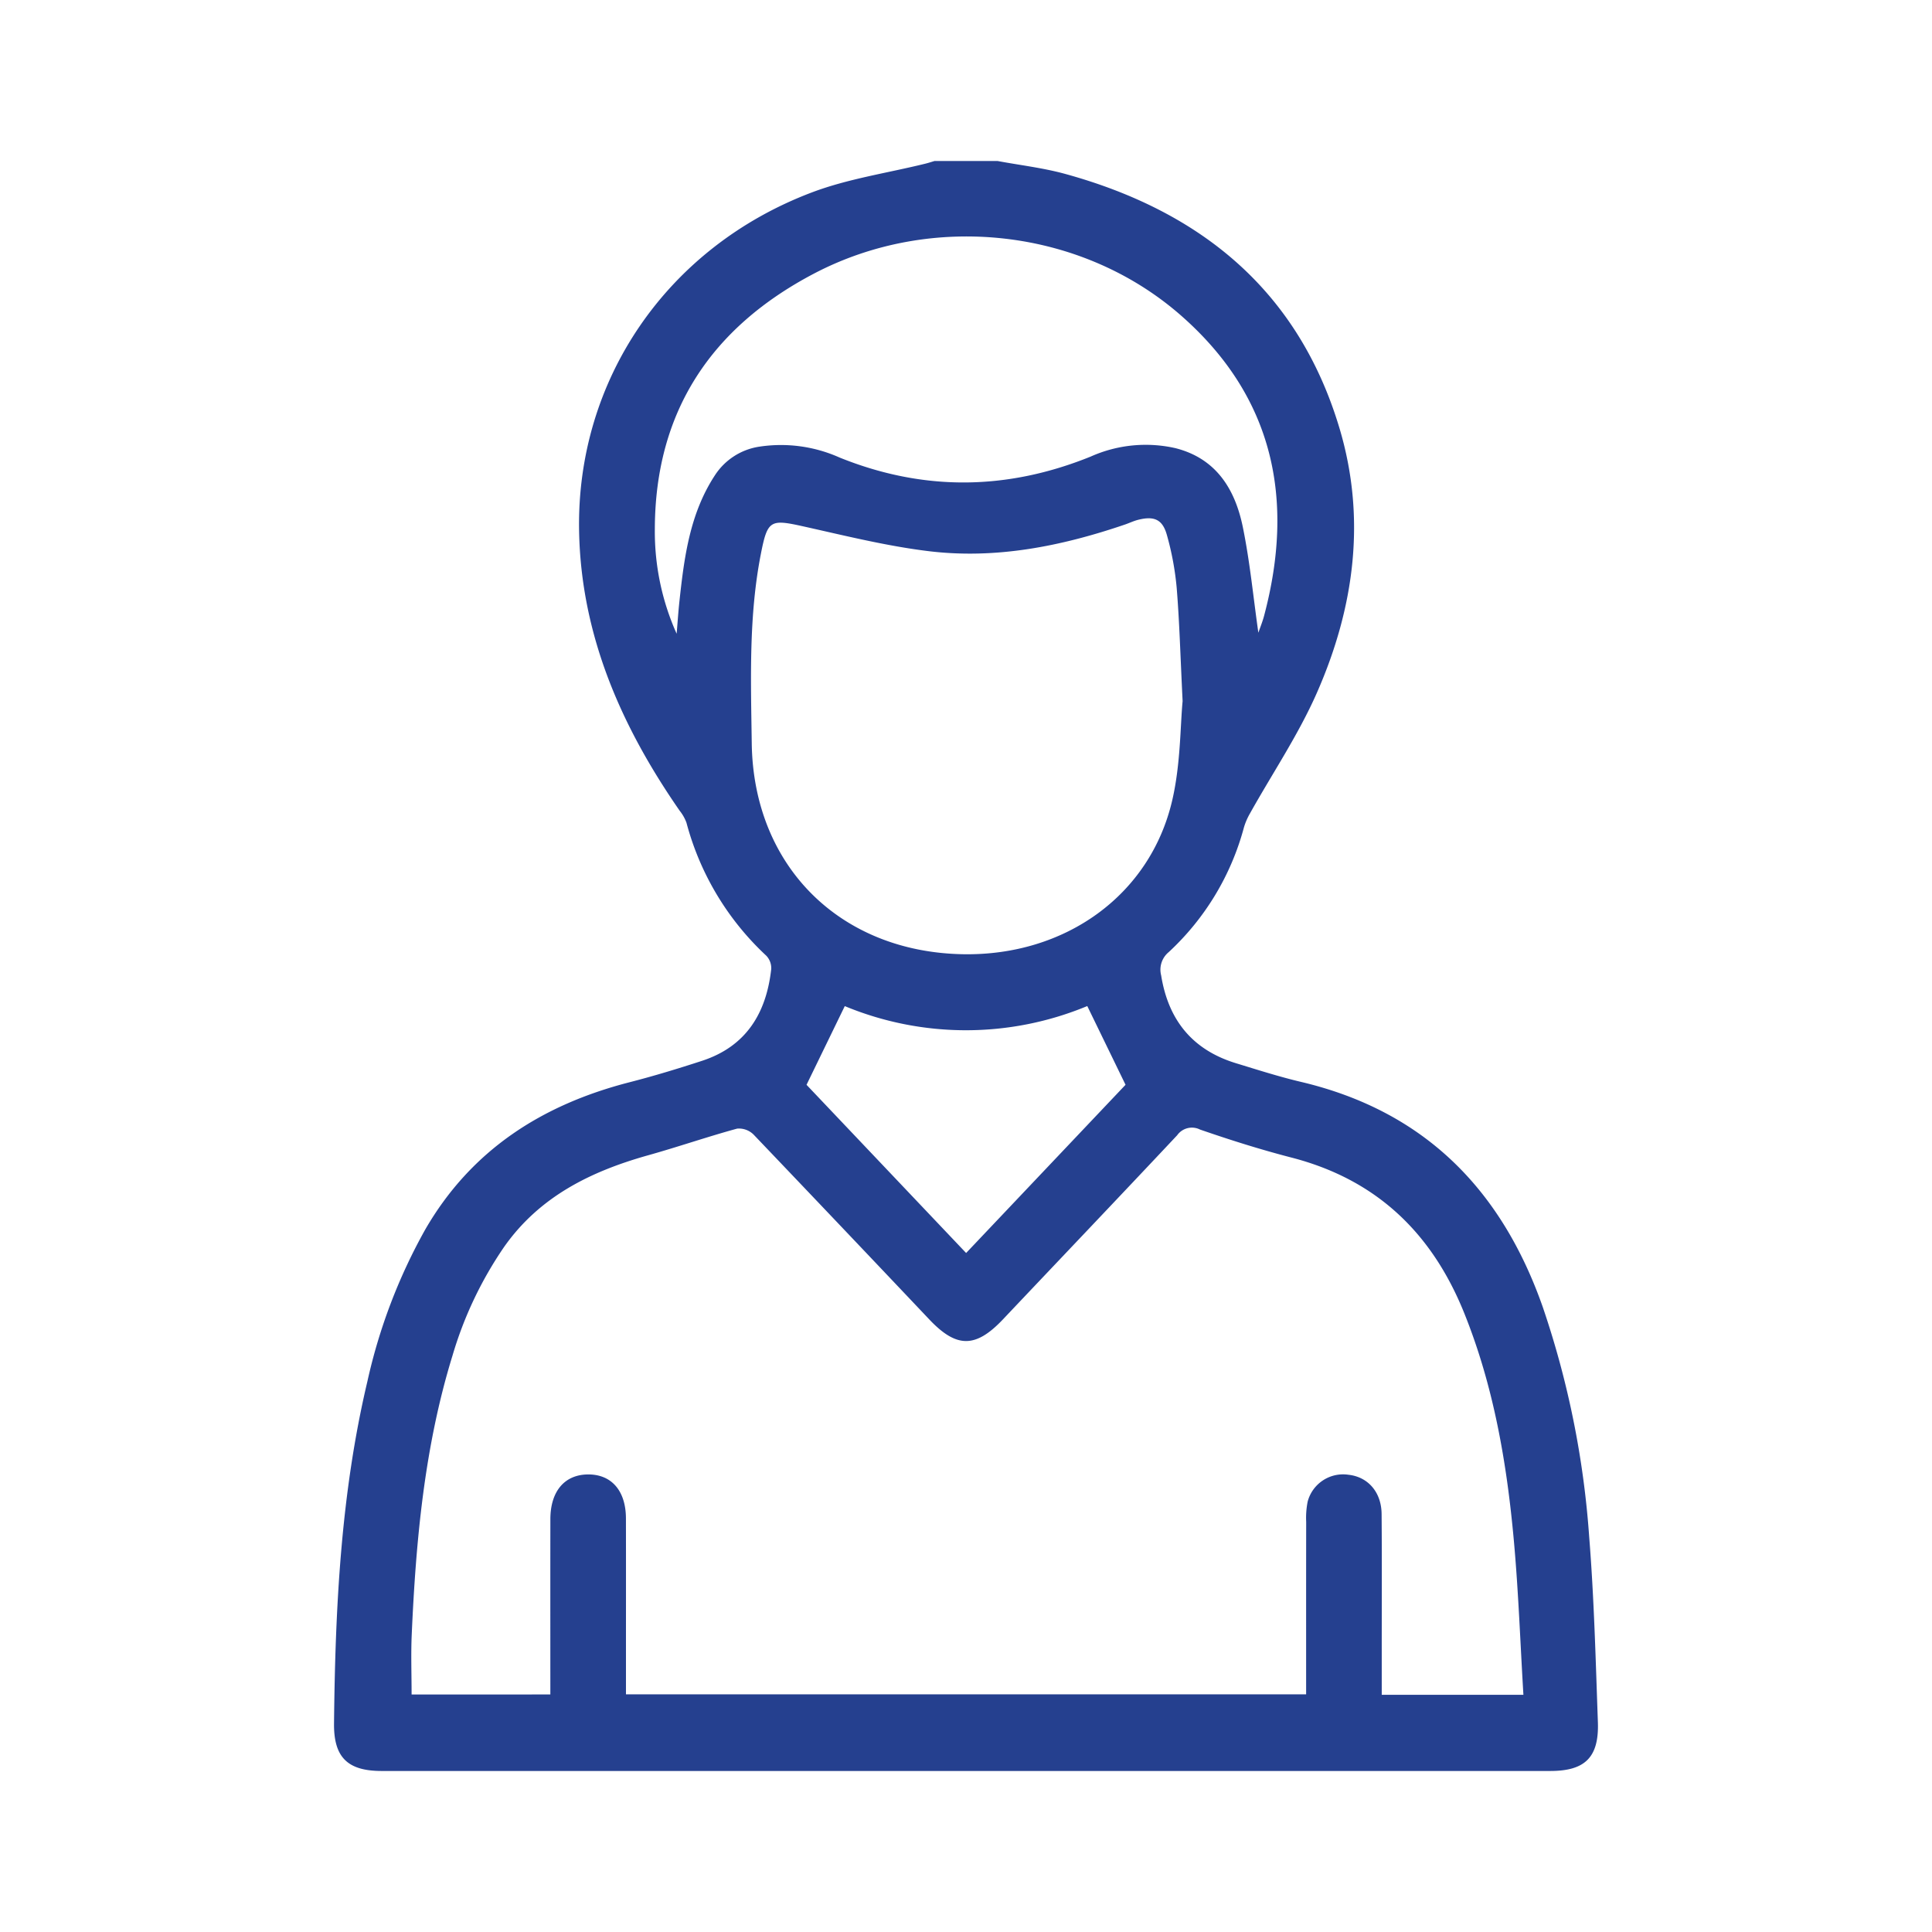 <svg xmlns="http://www.w3.org/2000/svg" id="Layer_1" data-name="Layer 1" viewBox="0 0 300 300"><defs><style>.cls-1{fill:#25408f;}</style></defs><path class="cls-1" d="M154.9,25c3.509.656,7.087,1.065,10.516,2.009,20.972,5.776,36.117,18.042,42.543,39.368,4.241,14.073,2.354,27.948-3.463,41.179-2.857,6.498-6.892,12.48-10.374,18.706a10.142,10.142,0,0,0-.958,2.197,40.727,40.727,0,0,1-11.685,19.383,3.53,3.53,0,0,0-1.176,3.613c1.11,6.931,4.851,11.576,11.627,13.644,3.345,1.021,6.685,2.093,10.086,2.896,19.165,4.527,31.115,16.697,37.522,34.896a140.885,140.885,0,0,1,7.23,35.747c.765,9.56,1.007,19.165,1.35,28.755.196,5.476-1.982,7.603-7.387,7.604q-90.733.003-181.467-0c-5.297-0-7.451-2.13-7.396-7.379.186-17.835,1.041-35.609,5.169-53.061A86.523,86.523,0,0,1,66.014,190.948c7.151-12.385,18.157-19.409,31.759-22.902,3.778-.97,7.519-2.108,11.227-3.319,6.874-2.244,9.998-7.413,10.757-14.264a2.799,2.799,0,0,0-.765-2.057A43.412,43.412,0,0,1,106.596,127.76a6.552,6.552,0,0,0-1.048-1.858c-9.074-13.084-15.315-27.238-15.626-43.403-.451-23.483,13.636-44.102,36.131-52.616,5.645-2.137,11.769-3.016,17.671-4.478.468-.116.928-.269,1.391-.405Zm81.654,238.17c-.49-8.163-.769-16.049-1.479-23.897-1.093-12.09-3.13-23.996-7.706-35.364-5.012-12.453-13.632-20.749-26.818-24.159-4.798-1.241-9.541-2.736-14.225-4.359a2.804,2.804,0,0,0-3.534.889c-8.976,9.559-18.026,19.048-27.037,28.574-4.255,4.498-7.213,4.508-11.456.026q-13.605-14.374-27.27-28.69a3.23,3.23,0,0,0-2.568-.938c-4.625,1.263-9.165,2.835-13.783,4.129-8.918,2.499-16.886,6.402-22.397,14.235a59.392,59.392,0,0,0-8.02,16.891c-4.351,14.11-5.68,28.67-6.328,43.32-.135,3.062-.02,6.135-.02,9.289H85.458c0-9.186-.01-18.208.004-27.23.007-4.321,2.201-6.903,5.832-6.935,3.654-.032,5.891,2.533,5.9,6.827.015,6.998.004,13.996.005,20.995 0,2.093,0,4.186,0,6.32H202.815c0-9.05-.007-17.912.009-26.775a12.859,12.859,0,0,1,.229-3.147,5.687,5.687,0,0,1,6.344-4.17c3.023.33,5.11,2.699,5.138,6.101.059,7.079.02,14.159.021,21.239 0,2.25,0,4.501,0,6.829ZM183.635,108.875c-.358-7.234-.495-12.442-.922-17.626a45.07,45.07,0,0,0-1.506-8.13c-.676-2.473-1.985-3.031-4.482-2.401-.706.178-1.373.504-2.066.74-9.894,3.372-20.041,5.399-30.49,4.122-6.514-.796-12.939-2.399-19.362-3.829-5.178-1.153-5.618-1.025-6.65,4.214-1.918,9.738-1.559,19.603-1.426,29.438.256,19.075,13.684,32.425,32.793,32.768,15.858.284,29.063-9.14,32.495-23.88C183.332,118.656,183.265,112.702,183.635,108.875ZM105.07,98.407c.143-1.689.252-3.381.434-5.065.737-6.807,1.608-13.576,5.487-19.508a9.987,9.987,0,0,1,6.96-4.482,22.283,22.283,0,0,1,12.422,1.696c13.036,5.258,25.99,5.103,38.974-.145A20.909,20.909,0,0,1,182.5,69.584c6.351,1.597,9.281,6.381,10.484,12.251,1.102,5.379,1.623,10.877,2.414,16.416.292-.854.647-1.717.885-2.612,4.796-18.013,1.536-33.947-12.823-46.582-15.496-13.636-38.782-16.205-57.142-6.533-15.889,8.371-24.581,21.383-24.635,39.585A38.791,38.791,0,0,0,105.07,98.407Zm20.168,70.042L150.019,194.565,174.774,168.445l-5.942-12.226a49.111,49.111,0,0,1-37.655.009Z"></path></svg>